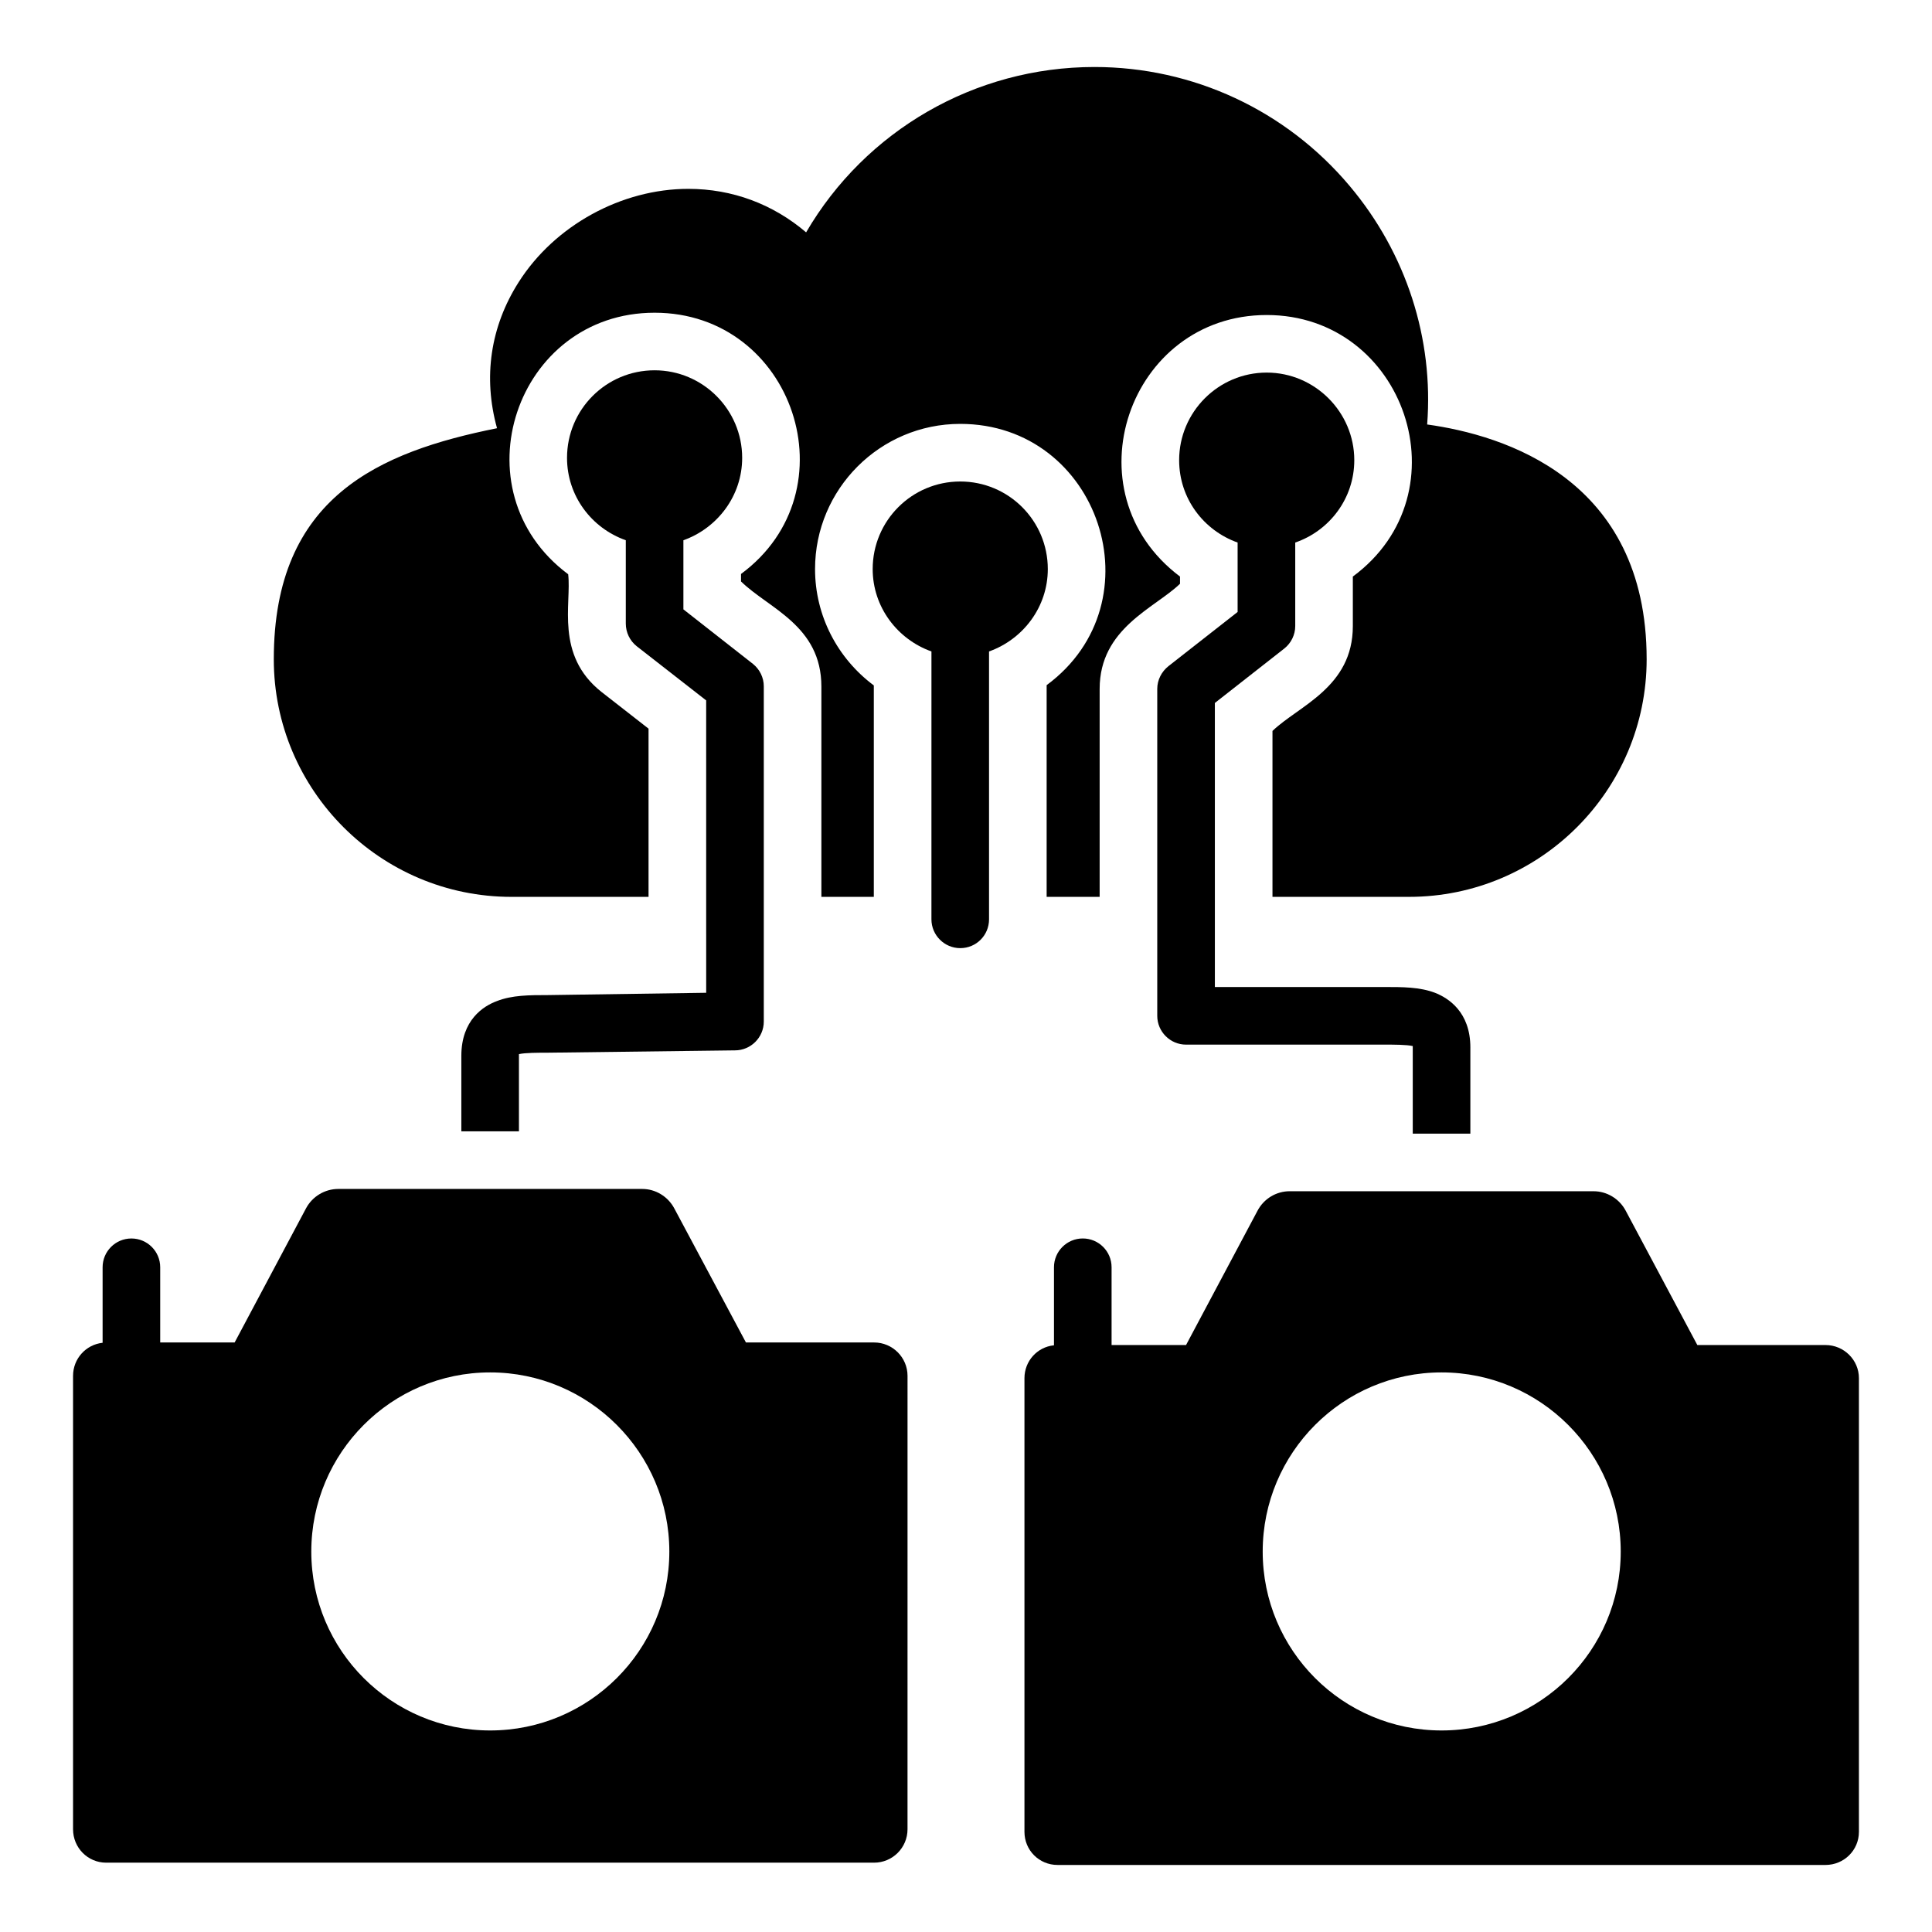 <?xml version="1.0" encoding="UTF-8"?>
<!-- Uploaded to: SVG Repo, www.svgrepo.com, Generator: SVG Repo Mixer Tools -->
<svg fill="#000000" width="800px" height="800px" version="1.1" viewBox="144 144 512 512" xmlns="http://www.w3.org/2000/svg">
 <g>
  <path d="m627.78 500.45h-33.969l-19.008-35.645c-1.68-3.129-4.961-5.113-8.473-5.113l-80.535-0.004c-3.586 0-6.871 1.984-8.551 5.191l-18.93 35.57h-19.738l0.004-0.012v-20.598c0-4.219-3.418-7.633-7.633-7.633-4.215 0-7.633 3.414-7.633 7.633v20.598c0 0.031 0.016 0.055 0.016 0.082-0.016 0.004-0.035 0-0.055 0.004-4.426 0.457-7.785 4.199-7.785 8.703v120.23c0 4.887 3.894 8.777 8.777 8.777h203.51c4.887 0 8.855-3.894 8.855-8.777v-120.23c0.004-4.809-3.965-8.777-8.852-8.777zm-101.75 102.14c-26.184 0-47.402-21.223-47.402-47.406s21.223-47.48 47.402-47.48c26.184 0 47.48 21.297 47.48 47.48 0 26.188-21.297 47.406-47.48 47.406z"/>
  <path d="m375.65 499.77h-33.969l-19.008-35.57c-1.68-3.133-4.961-5.117-8.473-5.117h-80.535c-3.586 0-6.871 1.984-8.551 5.113l-18.93 35.57h-19.727v-19.922c0-4.219-3.418-7.633-7.633-7.633-4.215 0-7.633 3.414-7.633 7.633v20.008c-4.414 0.477-7.832 4.203-7.832 8.77v120.15c0 4.887 3.894 8.855 8.777 8.855h203.51c4.887 0 8.855-3.969 8.855-8.855l0.004-120.15c0-4.883-3.973-8.852-8.855-8.852zm-101.75 102.82c-26.184 0-47.402-21.223-47.402-47.406s21.223-47.48 47.402-47.48c26.184 0 47.48 21.297 47.48 47.48 0 26.188-21.297 47.406-47.48 47.406z"/>
  <path d="m533.66 421.6v22.824h-15.266v-23.207c-1.602-0.383-5.191-0.383-7.633-0.383l-52.445 0.004c-4.199 0-7.633-3.434-7.633-7.633v-86.645c0-2.367 1.145-4.578 2.977-6.031l18.32-14.352v-18.398c-9.008-3.207-15.496-11.68-15.496-21.832 0-12.746 10.383-23.207 23.207-23.207 12.746 0 23.207 10.457 23.207 23.207 0 10.152-6.566 18.703-15.648 21.832v22.137c0 2.289-1.07 4.504-2.902 5.953l-18.398 14.426 0.004 75.273h44.809 0.074c4.887 0 9.391 0 13.434 1.527 3.512 1.375 9.391 5.039 9.391 14.504z"/>
  <path d="m580.38 318.7c0 34.73-28.242 62.977-62.977 62.977h-36.184v-43.969c6.871-6.641 21.297-11.527 21.297-27.785v-13.129c30-22.137 13.816-69.312-22.824-69.312-36.562 0-52.824 46.871-22.977 69.312v1.91c-6.719 6.488-21.297 11.754-21.297 27.863v55.109h-14.047v-56.105c29.77-21.984 13.969-69.238-22.902-69.238-21.223 0-38.473 17.25-38.473 38.473 0 12.367 5.953 23.664 15.574 30.84v56.031h-13.895v-55.723c0-16.184-13.969-20.688-21.297-27.863v-1.984c29.77-21.984 13.969-69.234-22.902-69.234-36.793 0-52.672 47.098-22.902 69.312 0.918 7.785-3.512 21.375 8.777 31.145l12.52 9.77v44.578h-36.336c-34.73 0-62.977-28.246-62.977-62.977 0-43.055 28.016-54.961 59.16-61.219-3.742-13.512-1.754-26.945 5.727-38.699 9.543-15.039 27.25-24.734 44.961-24.734 11.68 0 22.441 4.047 31.223 11.527 15.73-26.949 44.66-43.82 76.414-43.82 26.105 0 50.762 11.449 67.633 31.527 15.039 17.863 22.289 40.535 20.535 63.207 20.305 2.82 58.168 14.348 58.168 62.211z"/>
  <path d="m343.51 319.92c1.832 1.449 2.902 3.664 2.902 5.953v88.852c0 4.199-3.434 7.633-7.633 7.633l-49.543 0.617c-2.519 0-6.106 0-7.711 0.383v20.457h-15.266v-20c0-9.543 5.879-13.207 9.391-14.504 4.047-1.602 8.703-1.602 13.512-1.602l41.984-0.613-0.004-77.48-18.398-14.352c-1.832-1.449-2.902-3.664-2.902-6.031v-22.062c-9.082-3.207-15.574-11.754-15.574-21.832 0-12.824 10.383-23.207 23.207-23.207 12.746 0 23.207 10.383 23.207 23.207 0 10.074-6.566 18.625-15.574 21.832v18.32z"/>
  <path d="m421.68 294.81c0 10.078-6.566 18.625-15.574 21.832v70.992c0 4.199-3.359 7.633-7.633 7.633-4.199 0-7.633-3.434-7.633-7.633l0.004-70.992c-9.008-3.207-15.574-11.754-15.574-21.832 0-12.824 10.383-23.207 23.207-23.207 12.824 0 23.203 10.383 23.203 23.207z"/>
 </g>
</svg>